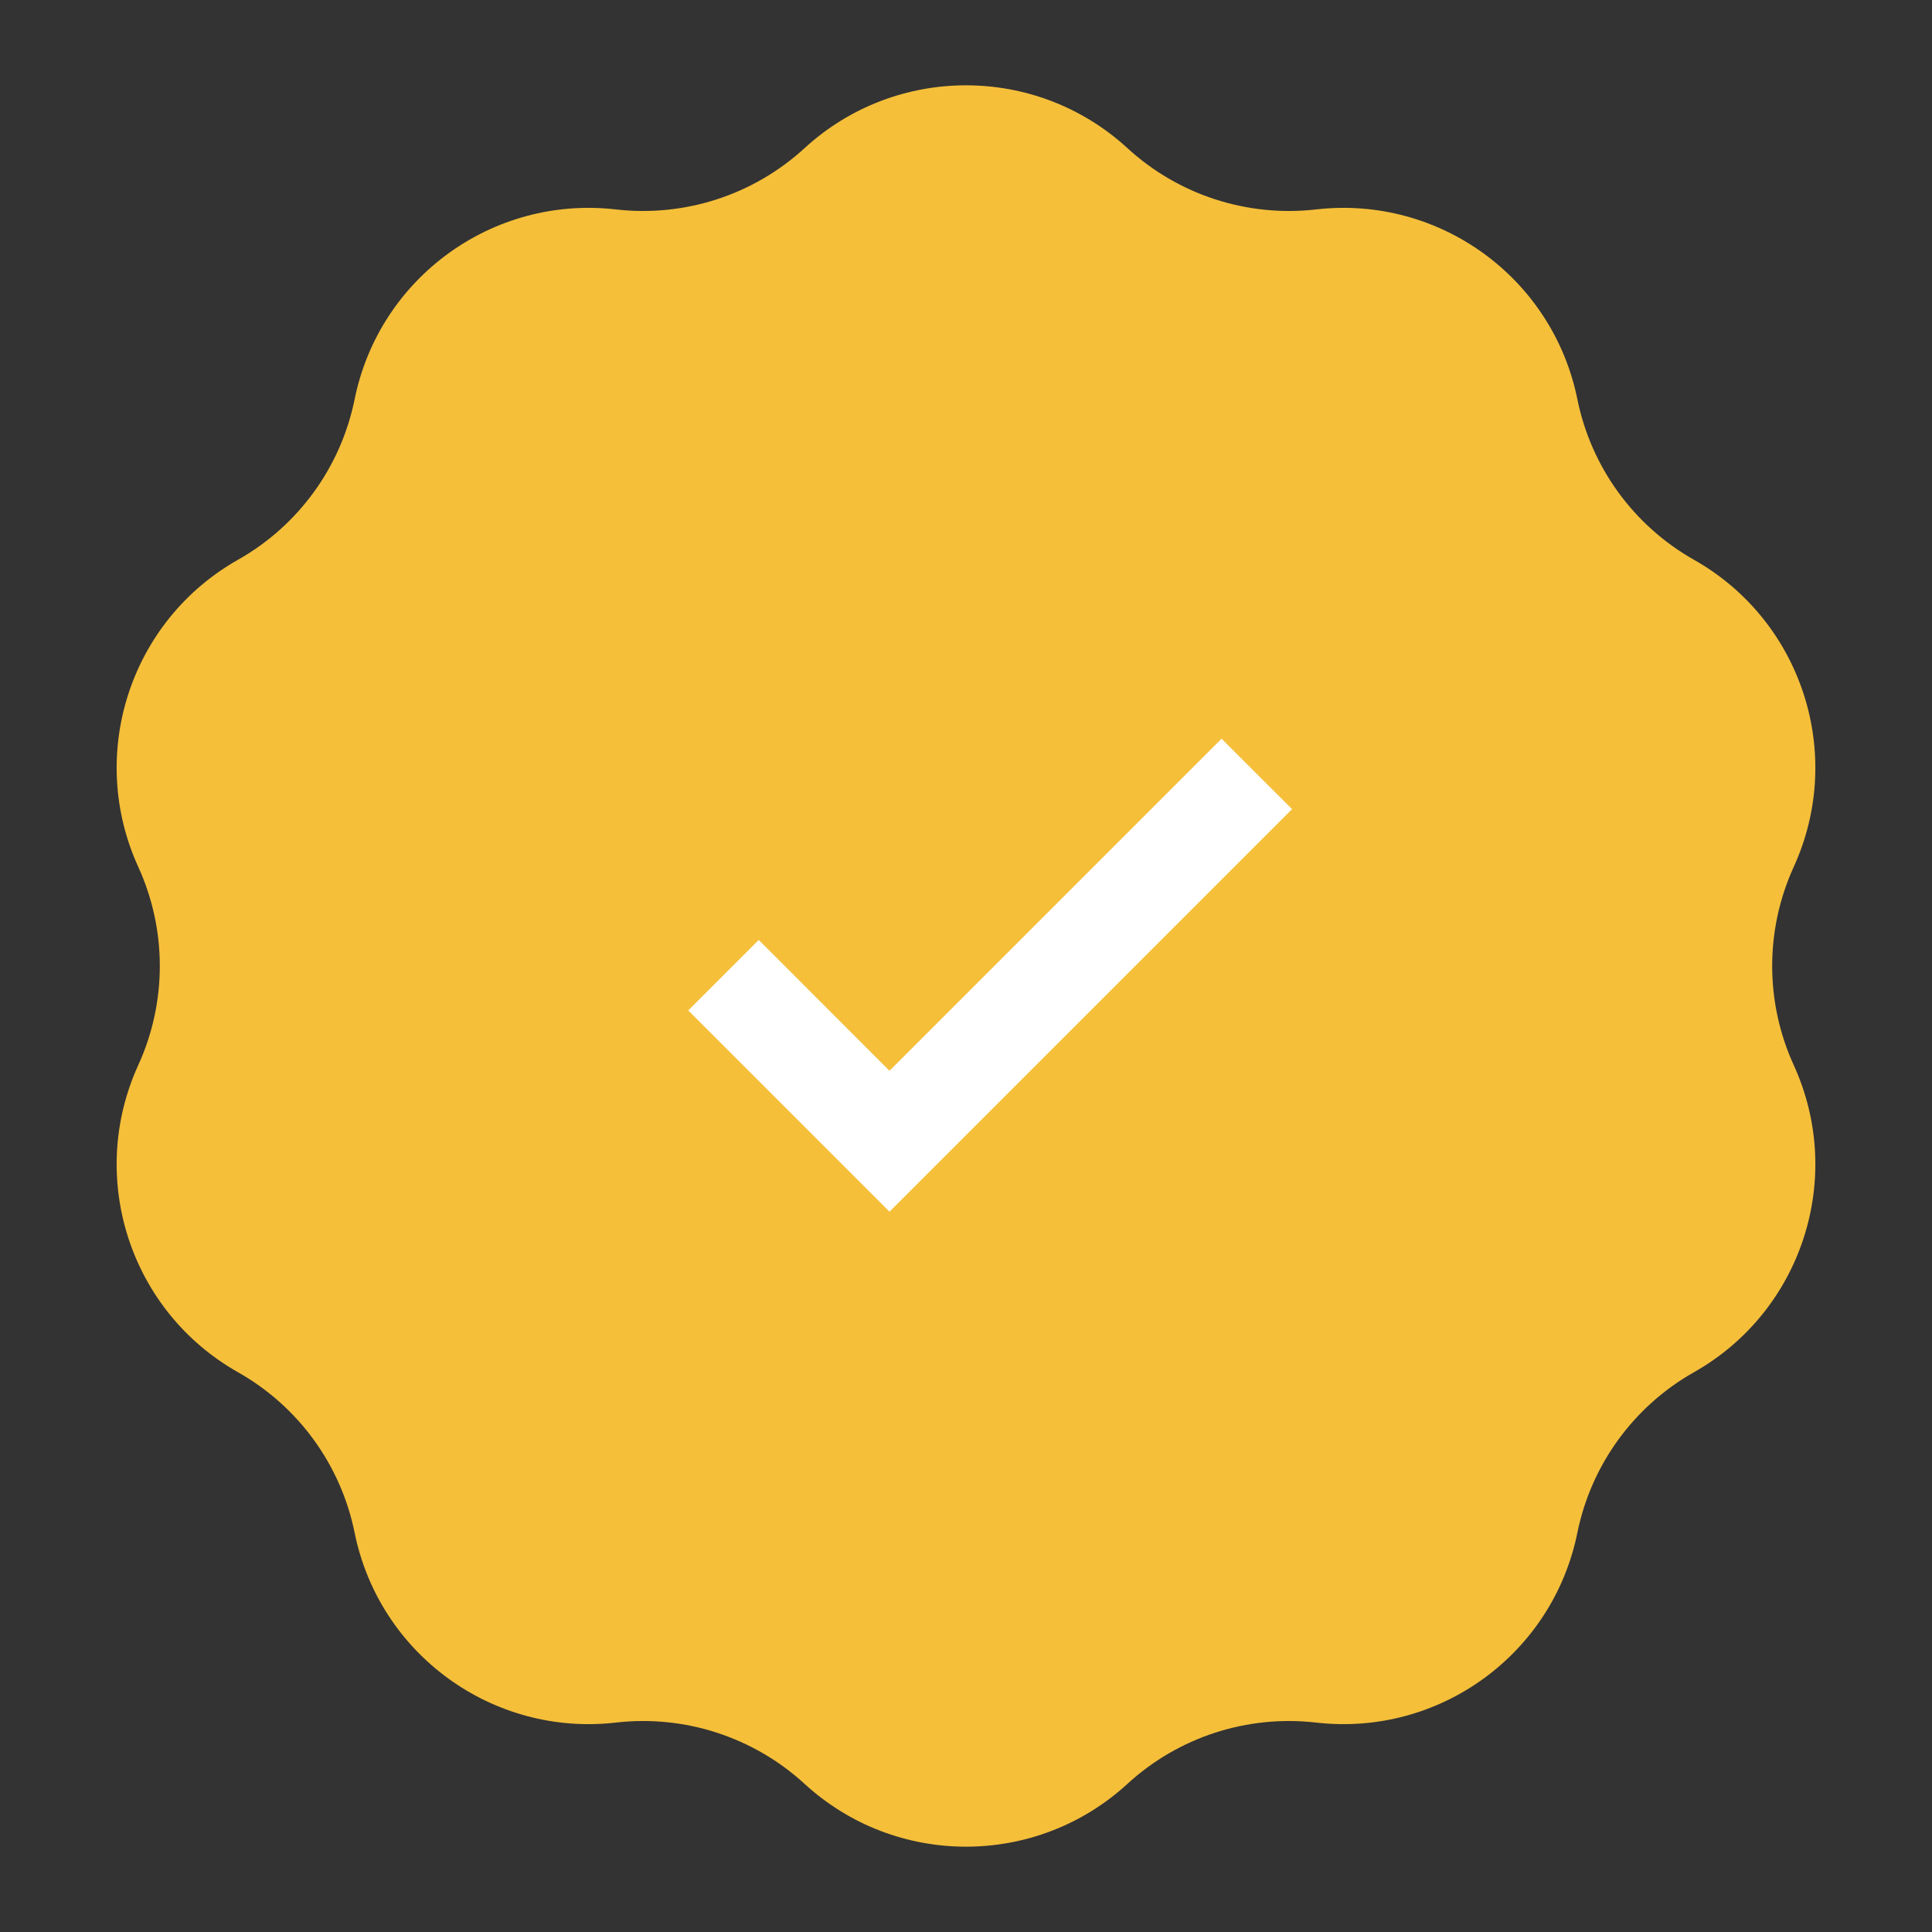 <?xml version="1.0" encoding="UTF-8"?> <svg xmlns="http://www.w3.org/2000/svg" width="25" height="25" viewBox="0 0 25 25" fill="none"><rect x="0" y="0" width="25" height="25" fill="#333333" stroke="none"/> <path d="M10.411 1.917C11.592 0.833 13.408 0.833 14.589 1.917C15.249 2.523 16.14 2.812 17.03 2.71C18.624 2.527 20.092 3.594 20.411 5.166C20.589 6.044 21.139 6.802 21.919 7.243C23.316 8.032 23.877 9.758 23.211 11.217C22.839 12.032 22.839 12.968 23.211 13.783C23.877 15.242 23.316 16.968 21.919 17.757C21.139 18.198 20.589 18.956 20.411 19.834C20.092 21.406 18.624 22.473 17.03 22.29C16.14 22.188 15.249 22.477 14.589 23.083C13.408 24.167 11.592 24.167 10.411 23.083C9.75 22.477 8.86 22.188 7.97 22.29C6.376 22.473 4.908 21.406 4.589 19.834C4.411 18.956 3.861 18.198 3.08 17.757C1.684 16.968 1.123 15.242 1.789 13.783C2.161 12.968 2.161 12.032 1.789 11.217C1.123 9.758 1.684 8.032 3.08 7.243C3.861 6.802 4.411 6.044 4.589 5.166C4.908 3.594 6.376 2.527 7.97 2.71C8.86 2.812 9.75 2.523 10.411 1.917Z" fill="#F5BF3A"></path> <path d="M11.51 15.679L8.906 13.075L9.818 12.163L11.51 13.856L15.807 9.559L16.719 10.47L11.51 15.679Z" fill="white"></path> </svg> 